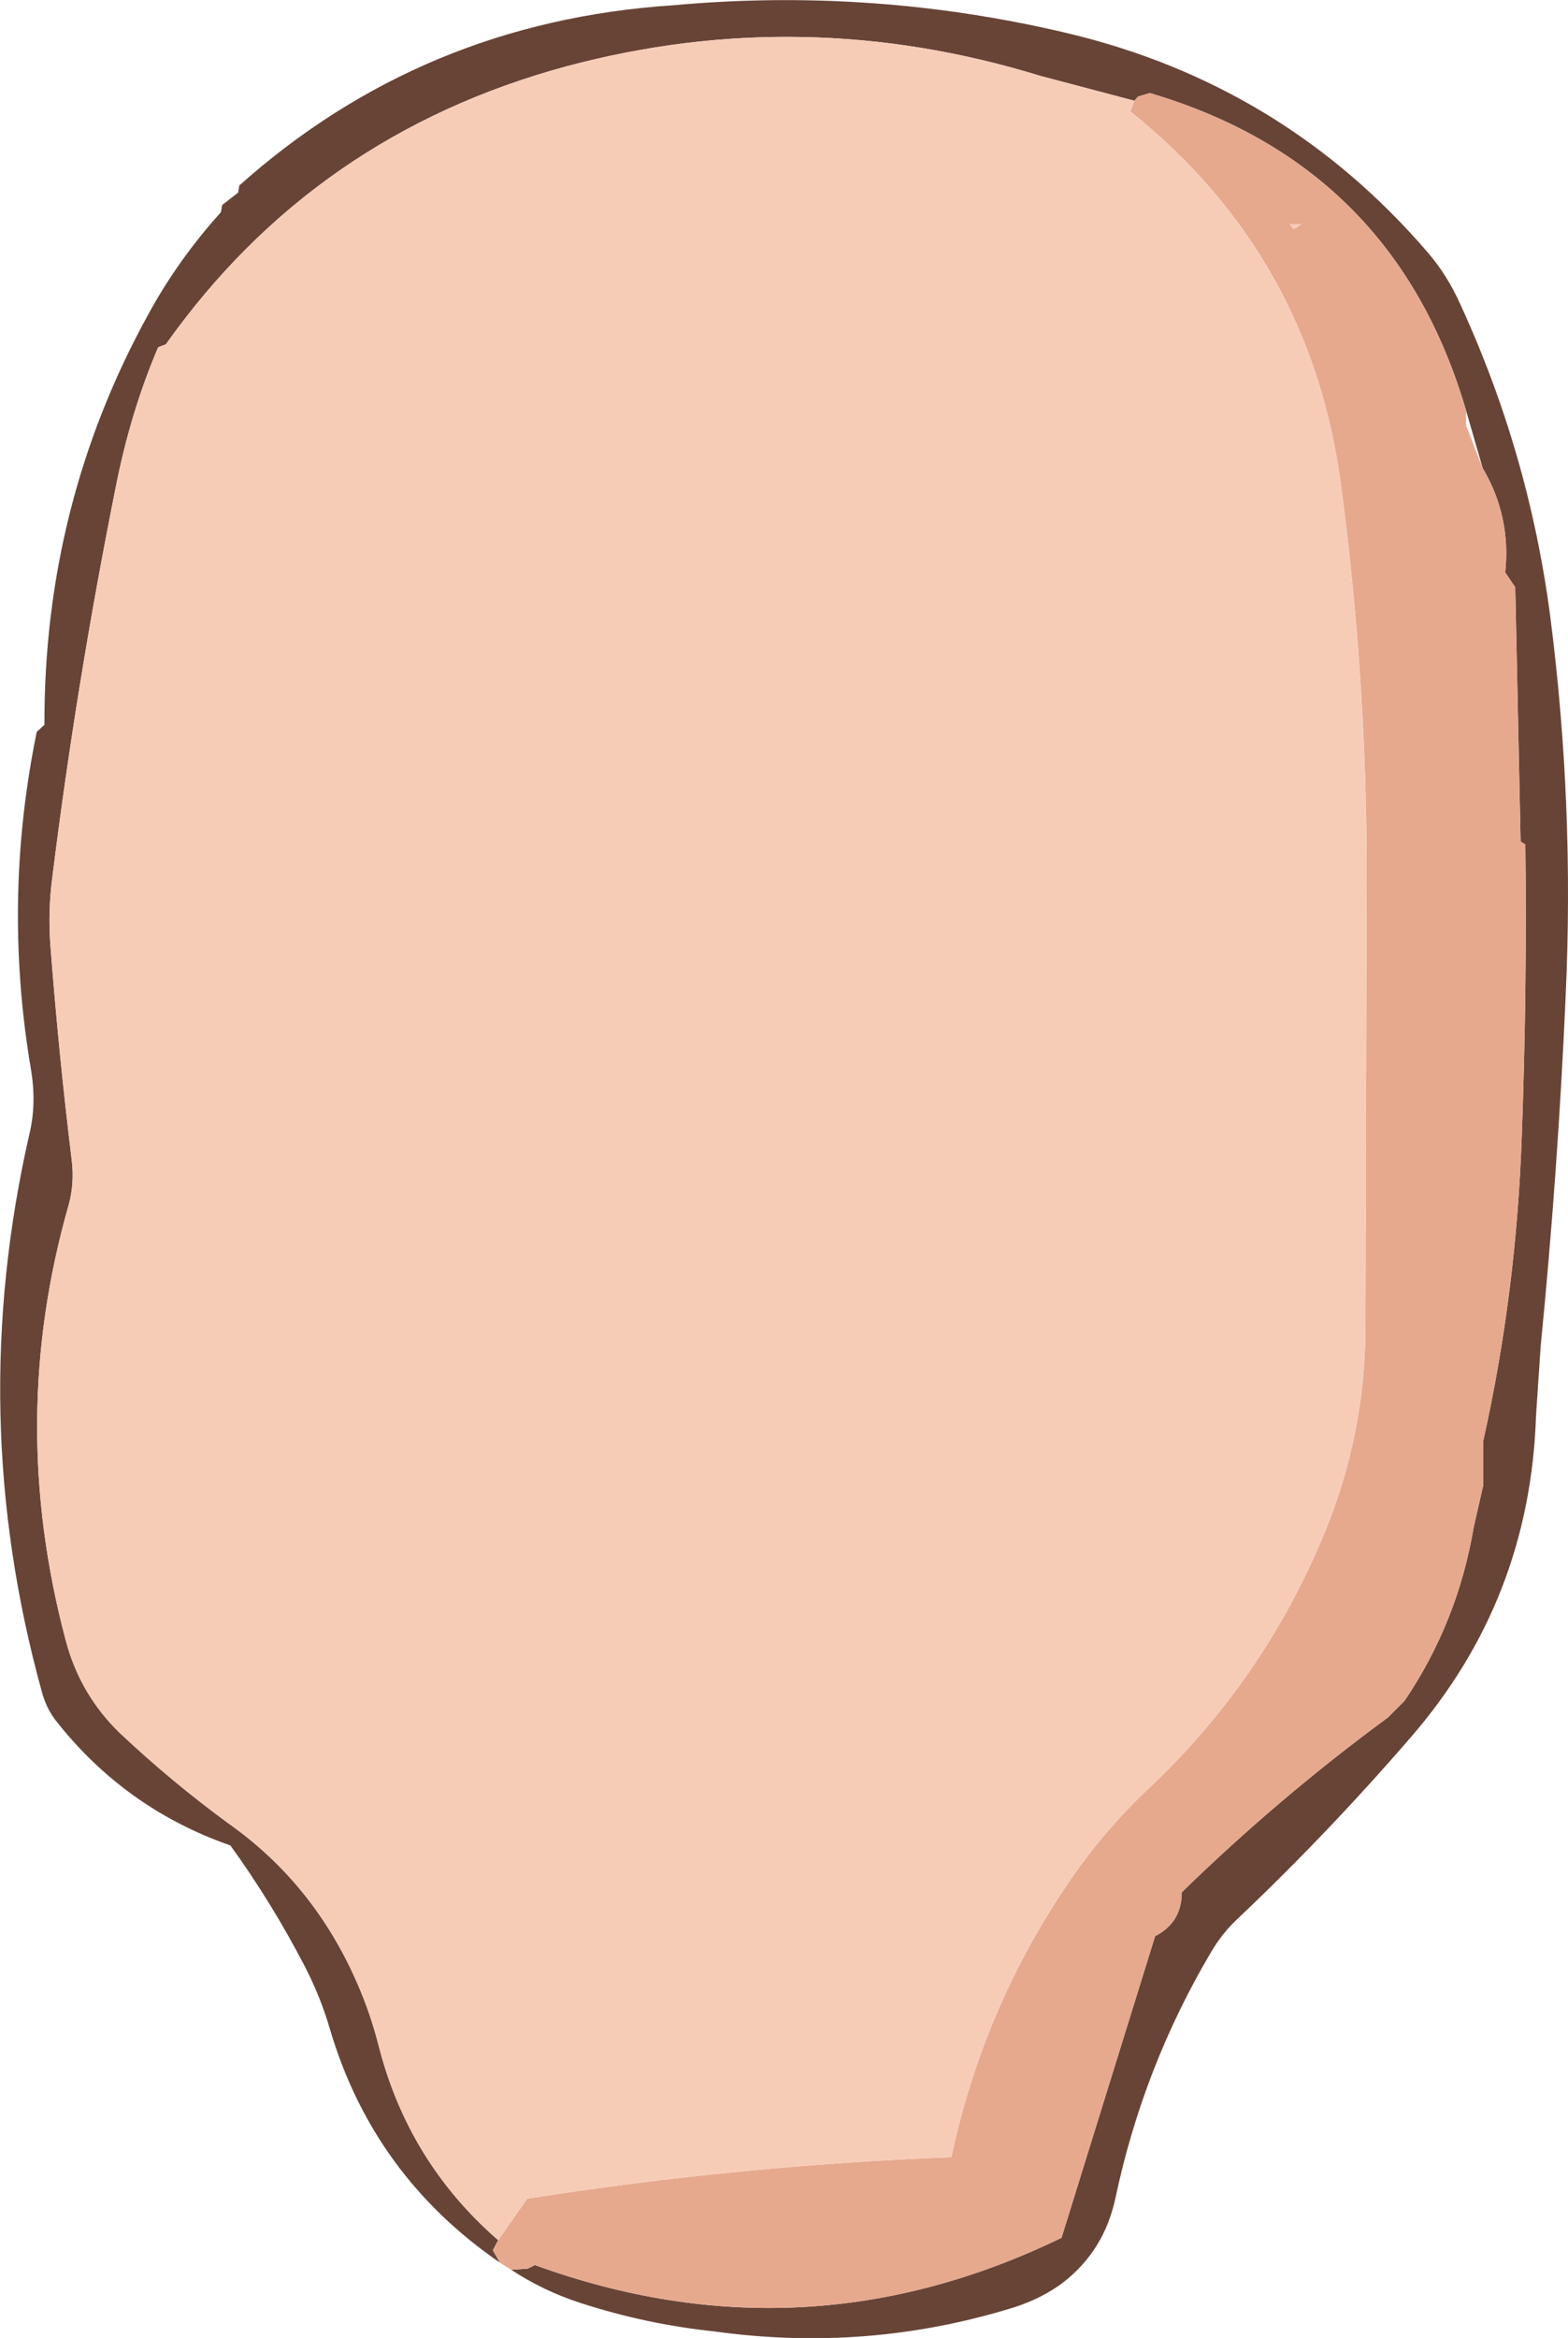 <?xml version="1.0" encoding="UTF-8" standalone="no"?>
<svg xmlns:xlink="http://www.w3.org/1999/xlink" height="197.25px" width="132.35px" xmlns="http://www.w3.org/2000/svg">
  <g transform="matrix(1.0, 0.0, 0.0, 1.0, 66.2, 98.65)">
    <path d="M-24.0 92.25 Q-34.7 84.9 -38.35 72.55 -39.15 69.8 -40.5 67.2 -43.25 61.9 -46.75 57.05 -55.65 53.95 -61.5 46.5 -62.3 45.45 -62.65 44.15 -69.15 20.7 -63.7 -3.05 -63.1 -5.6 -63.6 -8.5 -66.0 -22.75 -63.1 -36.9 L-62.45 -37.5 Q-62.5 -56.1 -53.7 -72.1 -51.2 -76.7 -47.55 -80.75 L-47.45 -81.35 -46.1 -82.4 -46.0 -83.0 Q-30.55 -96.8 -9.45 -98.2 7.45 -99.75 23.9 -95.85 42.2 -91.5 54.4 -77.25 56.0 -75.35 57.05 -73.0 62.85 -60.4 64.65 -46.65 66.7 -30.75 65.95 -14.55 65.3 0.2 63.85 14.85 L63.45 20.8 Q62.95 36.3 52.9 47.9 45.95 55.95 38.3 63.2 37.0 64.4 36.05 66.0 30.3 75.7 27.95 86.8 27.0 91.25 23.5 93.95 21.75 95.25 19.45 96.0 7.1 99.85 -5.9 98.05 -11.65 97.45 -17.2 95.65 -20.3 94.65 -23.05 92.85 L-21.65 92.75 -21.05 92.45 Q1.65 100.7 23.4 90.15 L31.3 64.7 Q33.55 63.55 33.55 61.0 41.7 53.05 50.95 46.25 L52.35 44.85 Q56.85 38.2 58.2 30.15 L59.0 26.65 59.0 22.9 Q61.8 10.35 62.25 -2.85 62.7 -15.15 62.55 -27.4 L62.15 -27.65 61.7 -49.1 60.85 -50.35 Q61.35 -55.1 58.95 -59.15 L57.55 -64.0 Q51.5 -84.7 30.85 -90.8 L29.85 -90.5 29.55 -90.15 21.6 -92.25 Q1.6 -98.4 -18.4 -93.05 -39.65 -87.3 -52.2 -69.6 L-52.85 -69.35 Q-55.2 -63.85 -56.45 -57.45 -59.75 -41.0 -61.8 -24.5 -62.15 -21.75 -61.95 -18.95 -61.25 -9.8 -60.15 -0.8 -59.9 1.15 -60.4 3.0 -65.6 21.15 -60.65 39.75 -59.45 44.3 -56.1 47.55 -51.75 51.65 -46.9 55.2 -39.75 60.25 -36.1 68.55 -34.95 71.15 -34.25 73.9 -31.75 83.75 -24.15 90.35 L-24.6 91.2 -24.0 92.25" fill="#684437" fill-rule="evenodd" stroke="none"/>
    <path d="M-24.0 92.25 L-24.6 91.2 -24.15 90.35 -21.7 86.85 Q-3.9 84.05 14.1 83.35 16.95 70.0 24.85 58.95 27.5 55.3 30.8 52.2 40.45 43.1 45.55 30.8 49.1 22.25 49.05 13.05 L49.15 -22.75 Q49.3 -40.3 47.0 -57.65 44.45 -77.05 29.2 -89.25 L29.55 -90.15 29.85 -90.5 30.85 -90.8 Q51.5 -84.7 57.55 -64.0 L57.55 -62.75 58.95 -59.15 Q61.35 -55.1 60.85 -50.35 L61.7 -49.1 62.15 -27.65 62.55 -27.4 Q62.7 -15.15 62.25 -2.85 61.8 10.35 59.0 22.9 L59.0 26.65 58.2 30.15 Q56.85 38.2 52.35 44.85 L50.95 46.25 Q41.7 53.05 33.55 61.0 33.55 63.55 31.3 64.7 L23.4 90.15 Q1.65 100.7 -21.05 92.45 L-21.65 92.75 -23.05 92.85 -24.0 92.25 M42.65 -79.75 L43.0 -79.3 43.65 -79.75 42.65 -79.75" fill="#e6a98e" fill-rule="evenodd" stroke="none"/>
    <path d="M-24.15 90.35 Q-31.75 83.75 -34.25 73.9 -34.95 71.15 -36.1 68.55 -39.75 60.25 -46.9 55.2 -51.75 51.65 -56.1 47.55 -59.45 44.3 -60.65 39.75 -65.6 21.15 -60.4 3.0 -59.9 1.15 -60.15 -0.8 -61.25 -9.8 -61.95 -18.95 -62.15 -21.75 -61.8 -24.5 -59.75 -41.0 -56.45 -57.45 -55.2 -63.85 -52.85 -69.35 L-52.2 -69.6 Q-39.65 -87.3 -18.4 -93.05 1.6 -98.4 21.6 -92.25 L29.55 -90.15 29.2 -89.25 Q44.45 -77.05 47.0 -57.65 49.3 -40.3 49.15 -22.75 L49.05 13.05 Q49.1 22.25 45.55 30.8 40.45 43.1 30.8 52.2 27.5 55.3 24.85 58.95 16.95 70.0 14.1 83.35 -3.9 84.05 -21.7 86.85 L-24.15 90.35 M42.65 -79.75 L43.65 -79.75 43.0 -79.3 42.65 -79.75" fill="#f7ccb7" fill-rule="evenodd" stroke="none"/>
  </g>
</svg>
